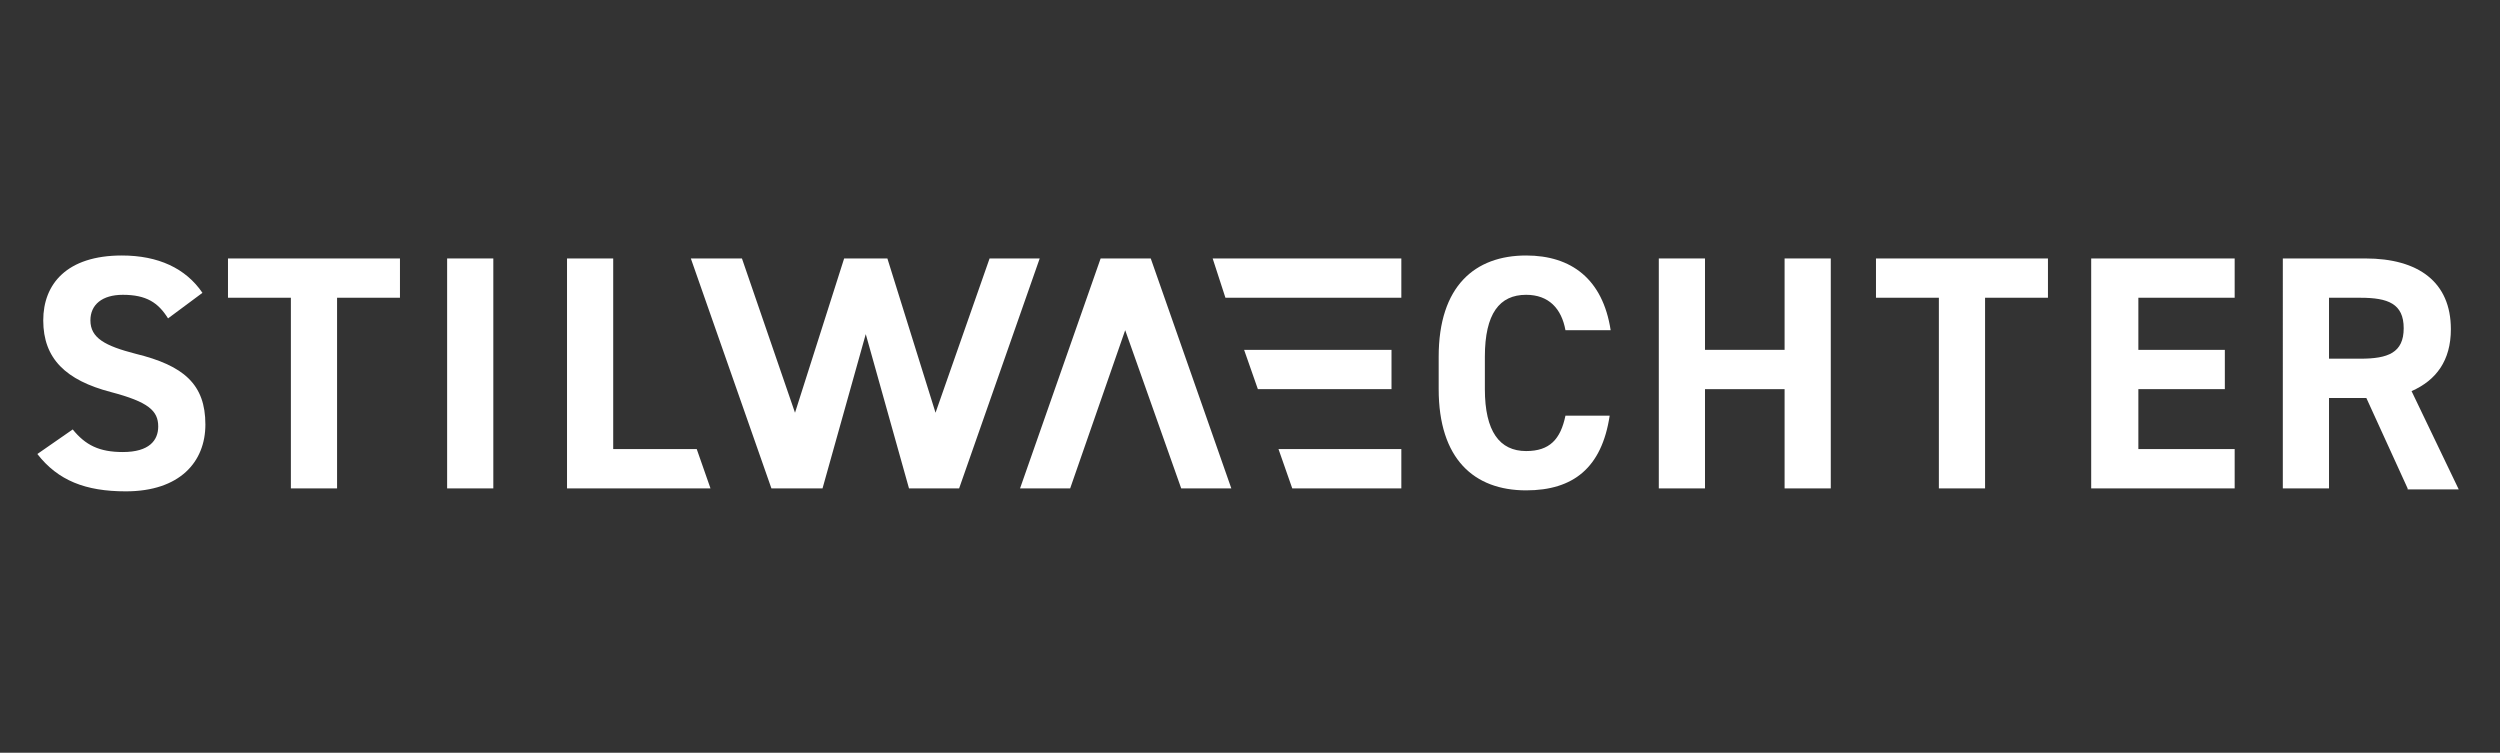 <?xml version="1.0" encoding="utf-8"?>
<!-- Generator: Adobe Illustrator 27.0.0, SVG Export Plug-In . SVG Version: 6.00 Build 0)  -->
<svg version="1.1" id="Ebene_1" xmlns="http://www.w3.org/2000/svg" xmlns:xlink="http://www.w3.org/1999/xlink" x="0px" y="0px"
	 viewBox="0 0 254.4 76.6" style="enable-background:new 0 0 254.4 76.6;" xml:space="preserve">
<rect x="0" y="0" width="254.4" height="76.6" fill="#333333" stroke="none"/>
<style type="text/css">
	.st0{fill:#FFFFFF;}
</style>
<path class="st0" d="M17.1,32.4c-1-1.6-2.2-2.4-4.6-2.4c-2.1,0-3.3,1-3.3,2.6c0,1.8,1.5,2.6,4.6,3.4c4.9,1.2,7.1,3.1,7.1,7.2
	c0,3.8-2.6,6.8-8.1,6.8c-4.1,0-6.9-1.1-9-3.8l3.6-2.5c1.3,1.6,2.7,2.3,5.1,2.3c2.7,0,3.6-1.2,3.6-2.6c0-1.6-1-2.5-4.8-3.5
	c-4.6-1.2-6.9-3.4-6.9-7.3c0-3.7,2.4-6.6,8-6.6c3.7,0,6.5,1.3,8.2,3.8L17.1,32.4z"/>
<path class="st0" d="M40.7,26.3v4h-6.4v19.4h-4.7V30.3h-6.4v-4H40.7z"/>
<path class="st0" d="M50.2,49.7h-4.7V26.3h4.7V49.7z"/>
<path class="st0" d="M159.3,33.6c-0.4-2.2-1.7-3.6-4-3.6c-2.7,0-4.2,1.9-4.2,6.3v3.3c0,4.3,1.5,6.3,4.2,6.3c2.4,0,3.5-1.2,4-3.6h4.5
	c-0.8,5.3-3.7,7.6-8.5,7.6c-5.3,0-8.9-3.2-8.9-10.3v-3.3c0-7.2,3.7-10.3,8.9-10.3c4.6,0,7.8,2.4,8.6,7.6
	C163.9,33.6,159.3,33.6,159.3,33.6z"/>
<path class="st0" d="M173.5,35.6h8.1v-9.3h4.7v23.4h-4.7V39.6h-8.1v10.1h-4.7V26.3h4.7L173.5,35.6L173.5,35.6z"/>
<path class="st0" d="M208.4,26.3v4H202v19.4h-4.7V30.3h-6.4v-4H208.4z"/>
<path class="st0" d="M227.4,26.3v4h-9.8v5.3h8.8v4h-8.8v6.1h9.8v4h-14.6V26.3C212.8,26.3,227.4,26.3,227.4,26.3z"/>
<path class="st0" d="M245,49.7l-4.2-9.2H237v9.2h-4.7V26.3h8.4c5.4,0,8.7,2.4,8.7,7.2c0,3.2-1.5,5.2-4,6.3l4.8,10H245z M240.2,36.5
	c2.8,0,4.4-0.6,4.4-3.1s-1.6-3.1-4.4-3.1H237v6.2H240.2z"/>
<polygon class="st0" points="125.3,49.7 117.1,26.3 112,26.3 103.8,49.7 108.9,49.7 114.5,33.6 120.2,49.7 "/>
<polygon class="st0" points="100.7,26.3 95.2,42 90.3,26.3 85.9,26.3 80.9,42 75.5,26.3 70.3,26.3 78.5,49.7 83.7,49.7 88.1,34 
	92.5,49.7 97.6,49.7 105.8,26.3 "/>
<polygon class="st0" points="70.9,45.7 62.4,45.7 62.4,26.3 57.7,26.3 57.7,49.7 72.3,49.7 72.3,49.7 "/>
<g>
	<polygon class="st0" points="141.6,35.6 126.6,35.6 128,39.6 141.6,39.6 	"/>
	<polygon class="st0" points="123.4,26.3 124.7,30.3 142.6,30.3 142.6,26.3 	"/>
	<polygon class="st0" points="131.5,49.7 142.6,49.7 142.6,45.7 130.1,45.7 	"/>
</g>
</svg>
